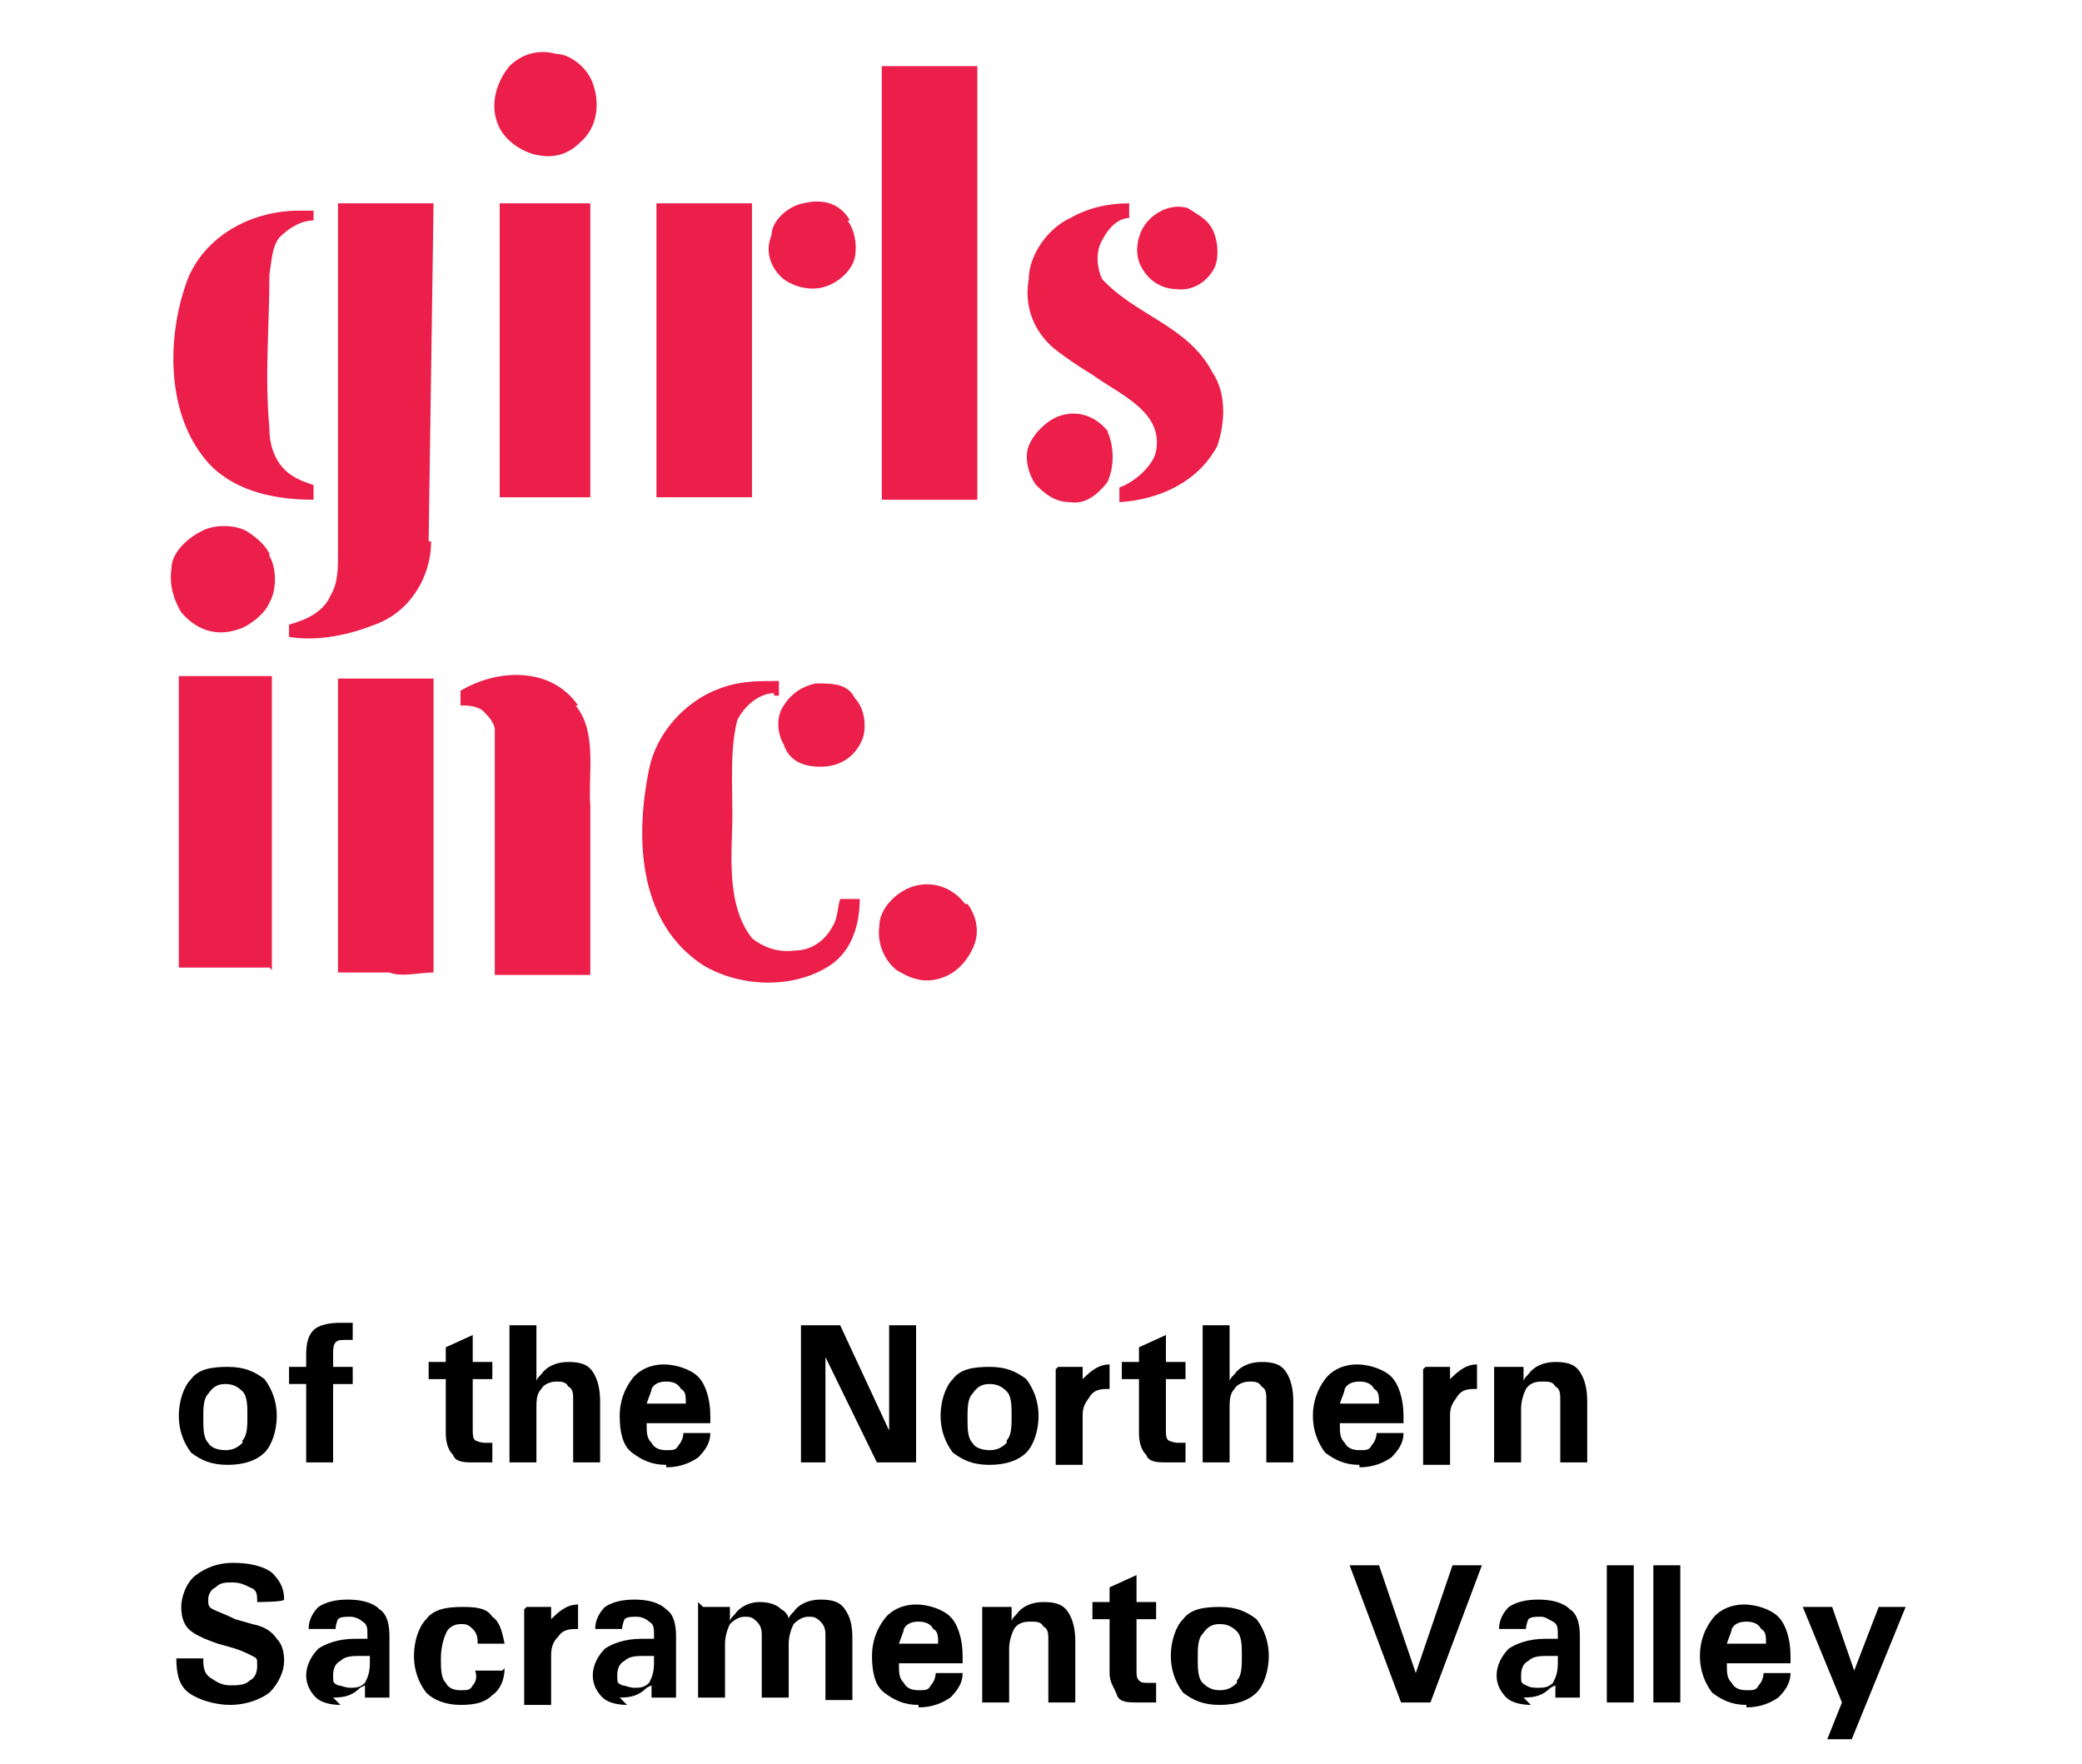 <?xml version="1.0" encoding="UTF-8"?>
<svg id="Layer_1" data-name="Layer 1" xmlns="http://www.w3.org/2000/svg" width="85" height="72" xmlns:xlink="http://www.w3.org/1999/xlink" version="1.1" viewBox="0 0 85 72">
  <defs>
    <style>
      .cls-1 {
        clip-path: url(#clippath);
      }

      .cls-2 {
        fill: none;
      }

      .cls-2, .cls-3, .cls-4 {
        stroke-width: 0px;
      }

      .cls-3 {
        fill: #ec1e4a;
      }

      .cls-5 {
        clip-path: url(#clippath-1);
      }

      .cls-6 {
        clip-path: url(#clippath-4);
      }

      .cls-7 {
        clip-path: url(#clippath-3);
      }

      .cls-8 {
        clip-path: url(#clippath-2);
      }

      .cls-9 {
        clip-path: url(#clippath-7);
      }

      .cls-10 {
        clip-path: url(#clippath-8);
      }

      .cls-11 {
        clip-path: url(#clippath-6);
      }

      .cls-12 {
        clip-path: url(#clippath-5);
      }

      .cls-13 {
        clip-path: url(#clippath-9);
      }

      .cls-4 {
        fill: #000;
      }

      .cls-14 {
        clip-path: url(#clippath-20);
      }

      .cls-15 {
        clip-path: url(#clippath-21);
      }

      .cls-16 {
        clip-path: url(#clippath-24);
      }

      .cls-17 {
        clip-path: url(#clippath-23);
      }

      .cls-18 {
        clip-path: url(#clippath-22);
      }

      .cls-19 {
        clip-path: url(#clippath-25);
      }

      .cls-20 {
        clip-path: url(#clippath-27);
      }

      .cls-21 {
        clip-path: url(#clippath-28);
      }

      .cls-22 {
        clip-path: url(#clippath-26);
      }

      .cls-23 {
        clip-path: url(#clippath-29);
      }

      .cls-24 {
        clip-path: url(#clippath-34);
      }

      .cls-25 {
        clip-path: url(#clippath-35);
      }

      .cls-26 {
        clip-path: url(#clippath-36);
      }

      .cls-27 {
        clip-path: url(#clippath-33);
      }

      .cls-28 {
        clip-path: url(#clippath-32);
      }

      .cls-29 {
        clip-path: url(#clippath-30);
      }

      .cls-30 {
        clip-path: url(#clippath-31);
      }

      .cls-31 {
        clip-path: url(#clippath-14);
      }

      .cls-32 {
        clip-path: url(#clippath-13);
      }

      .cls-33 {
        clip-path: url(#clippath-12);
      }

      .cls-34 {
        clip-path: url(#clippath-10);
      }

      .cls-35 {
        clip-path: url(#clippath-15);
      }

      .cls-36 {
        clip-path: url(#clippath-17);
      }

      .cls-37 {
        clip-path: url(#clippath-16);
      }

      .cls-38 {
        clip-path: url(#clippath-19);
      }

      .cls-39 {
        clip-path: url(#clippath-11);
      }

      .cls-40 {
        clip-path: url(#clippath-18);
      }

      .cls-41 {
        isolation: isolate;
      }
    </style>
    <clipPath id="clippath">
      <rect class="cls-2" x="6.4" y="-.5" width="44.4" height="44.4"/>
    </clipPath>
    <clipPath id="clippath-1">
      <rect class="cls-2" x="6.4" y="-.5" width="44.4" height="44.4"/>
    </clipPath>
    <clipPath id="clippath-2">
      <rect class="cls-2" x="6.4" y="-.5" width="44.4" height="44.4"/>
    </clipPath>
    <clipPath id="clippath-3">
      <rect class="cls-2" x="6.4" y="-.5" width="44.4" height="44.4"/>
    </clipPath>
    <clipPath id="clippath-4">
      <rect class="cls-2" x="6.4" y="-.5" width="44.4" height="44.4"/>
    </clipPath>
    <clipPath id="clippath-5">
      <rect class="cls-2" x="6.4" y="-.5" width="44.4" height="44.4"/>
    </clipPath>
    <clipPath id="clippath-6">
      <rect class="cls-2" x="6.4" y="-.5" width="44.4" height="44.4"/>
    </clipPath>
    <clipPath id="clippath-7">
      <rect class="cls-2" x="6.4" y="-.5" width="44.4" height="44.4"/>
    </clipPath>
    <clipPath id="clippath-8">
      <rect class="cls-2" x="6.4" y="-.5" width="44.4" height="44.4"/>
    </clipPath>
    <clipPath id="clippath-9">
      <rect class="cls-2" x="6.4" y="-.5" width="44.4" height="44.4"/>
    </clipPath>
    <clipPath id="clippath-10">
      <rect class="cls-2" x="6.4" y="-.5" width="44.4" height="44.4"/>
    </clipPath>
    <clipPath id="clippath-11">
      <rect class="cls-2" x="6.4" y="-.5" width="44.4" height="44.4"/>
    </clipPath>
    <clipPath id="clippath-12">
      <rect class="cls-2" x="6.4" y="-.5" width="44.4" height="44.4"/>
    </clipPath>
    <clipPath id="clippath-13">
      <rect class="cls-2" x="6.4" y="-.5" width="44.4" height="44.4"/>
    </clipPath>
    <clipPath id="clippath-14">
      <rect class="cls-2" x="6.4" y="-.5" width="44.4" height="44.4"/>
    </clipPath>
    <clipPath id="clippath-15">
      <rect class="cls-2" x="6.4" y="-.5" width="44.4" height="44.4"/>
    </clipPath>
    <clipPath id="clippath-16">
      <rect class="cls-2" x="6.4" y="-.5" width="44.4" height="44.4"/>
    </clipPath>
    <clipPath id="clippath-17">
      <rect class="cls-2" x="6.4" y="-.5" width="44.4" height="44.4"/>
    </clipPath>
    <clipPath id="clippath-18">
      <rect class="cls-2" x="6.4" y="-.5" width="44.4" height="44.4"/>
    </clipPath>
    <clipPath id="clippath-19">
      <rect class="cls-2" x="6.4" y="-.5" width="44.4" height="44.4"/>
    </clipPath>
    <clipPath id="clippath-20">
      <rect class="cls-2" x="6.4" y="-.5" width="44.4" height="44.4"/>
    </clipPath>
    <clipPath id="clippath-21">
      <rect class="cls-2" x="6.4" y="-.5" width="44.4" height="44.4"/>
    </clipPath>
    <clipPath id="clippath-22">
      <rect class="cls-2" x="6.4" y="-.5" width="44.4" height="44.4"/>
    </clipPath>
    <clipPath id="clippath-23">
      <rect class="cls-2" x="6.4" y="-.5" width="44.4" height="44.4"/>
    </clipPath>
    <clipPath id="clippath-24">
      <rect class="cls-2" x="6.4" y="-.5" width="44.4" height="44.4"/>
    </clipPath>
    <clipPath id="clippath-25">
      <rect class="cls-2" x="6.4" y="-.5" width="44.4" height="44.4"/>
    </clipPath>
    <clipPath id="clippath-26">
      <rect class="cls-2" x="6.4" y="-.5" width="44.4" height="44.4"/>
    </clipPath>
    <clipPath id="clippath-27">
      <rect class="cls-2" x="6.4" y="-.5" width="44.4" height="44.4"/>
    </clipPath>
    <clipPath id="clippath-28">
      <rect class="cls-2" x="6.4" y="-.5" width="44.4" height="44.4"/>
    </clipPath>
    <clipPath id="clippath-29">
      <rect class="cls-2" x="6.4" y="-.5" width="44.4" height="44.4"/>
    </clipPath>
    <clipPath id="clippath-30">
      <rect class="cls-2" x="6.4" y="-.5" width="44.4" height="44.4"/>
    </clipPath>
    <clipPath id="clippath-31">
      <rect class="cls-2" x="6.4" y="-.5" width="44.4" height="44.4"/>
    </clipPath>
    <clipPath id="clippath-32">
      <rect class="cls-2" x="6.4" y="-.5" width="44.4" height="44.4"/>
    </clipPath>
    <clipPath id="clippath-33">
      <rect class="cls-2" x="6.4" y="-.5" width="44.4" height="44.4"/>
    </clipPath>
    <clipPath id="clippath-34">
      <rect class="cls-2" x="6.4" y="-.5" width="44.4" height="44.4"/>
    </clipPath>
    <clipPath id="clippath-35">
      <rect class="cls-2" x="6.4" y="-.5" width="44.4" height="44.4"/>
    </clipPath>
    <clipPath id="clippath-36">
      <rect class="cls-2" x="6.4" y="-.5" width="44.4" height="44.4"/>
    </clipPath>
  </defs>
  <g class="cls-41">
    <g class="cls-41">
      <path class="cls-4" d="M7.8,59.3c-.3-.4-.5-.9-.5-1.5s.2-1.2.5-1.5c.3-.4.8-.5,1.5-.5s1.1.2,1.5.5c.3.4.5.9.5,1.5s-.2,1.2-.5,1.5-.8.5-1.5.5-1.1-.2-1.5-.5ZM9.9,58.8c.2-.2.2-.6.2-1s0-.8-.2-1-.4-.3-.7-.3-.5.1-.7.4c-.2.2-.2.6-.2,1s0,.8.2,1c.1.2.4.3.7.3s.5-.1.7-.3Z"/>
      <path class="cls-4" d="M13.6,56.5v3.2h-1.1v-3.2h-.7v-.7h.7v-.5c0-.5.1-.8.3-1,.2-.2.6-.3,1.1-.3.2,0,.4,0,.5,0v.7c0,0-.2,0-.3,0-.2,0-.3,0-.4.1s-.1.3-.1.5v.5h.8v.7h-.8Z"/>
      <path class="cls-4" d="M20.1,59.7c-.2,0-.5,0-.8,0s-.7,0-.8-.3c-.2-.2-.3-.5-.3-.9v-2.2h-.7v-.7h.7v-.6l1.1-.5v1.1h.8v.7h-.8v2c0,.3,0,.4.1.5,0,0,.2.1.4.1,0,0,.2,0,.3,0v.7Z"/>
      <path class="cls-4" d="M20.8,54.1h1.1v2.3c0-.1.1-.2.2-.3.2-.3.6-.5,1.1-.5s.8.1,1,.4c.2.3.3.7.3,1.2v2.5h-1.1v-2.5c0-.3,0-.5-.2-.6-.1-.2-.3-.2-.5-.2s-.5.1-.6.3c-.2.2-.2.5-.2.8v2.2h-1.1v-5.6Z"/>
      <path class="cls-4" d="M27.2,59.8c-.6,0-1-.2-1.4-.5s-.5-.9-.5-1.5.2-1.1.5-1.5c.3-.4.8-.6,1.3-.6s1.1.2,1.4.5.5.9.5,1.6h0s0,.3,0,.3h-2.6c0,.4,0,.6.2.8.1.2.3.3.6.3s.4,0,.5-.2c.1-.1.2-.3.2-.5h1.1c0,.4-.2.7-.5,1-.3.2-.7.4-1.3.4ZM28,57.3c0-.3,0-.5-.2-.6-.1-.2-.3-.3-.6-.3s-.5.1-.6.3c0,.1-.1.3-.2.6h1.6Z"/>
      <path class="cls-4" d="M33.8,59.7h-1.1v-5.6h1.6l2,4.3v-4.3h1.1v5.6h-1.6l-2.1-4.3v4.3Z"/>
      <path class="cls-4" d="M38.9,59.3c-.3-.4-.5-.9-.5-1.5s.2-1.2.5-1.5c.3-.4.8-.5,1.5-.5s1.1.2,1.5.5c.3.4.5.9.5,1.5s-.2,1.2-.5,1.5-.8.5-1.5.5-1.1-.2-1.5-.5ZM41.1,58.8c.2-.2.2-.6.2-1s0-.8-.2-1-.4-.3-.7-.3-.5.1-.7.4c-.2.2-.2.6-.2,1s0,.8.2,1c.1.2.4.3.7.3s.5-.1.7-.3Z"/>
      <path class="cls-4" d="M43.2,55.8h1v.7-.2c.4-.4.7-.6,1.1-.6h0v1h0c-.3,0-.6,0-.8.3s-.3.4-.3.8v2h-1.1v-3.9Z"/>
      <path class="cls-4" d="M48.4,59.7c-.2,0-.5,0-.8,0s-.7,0-.8-.3c-.2-.2-.3-.5-.3-.9v-2.2h-.7v-.7h.7v-.6l1.1-.5v1.1h.8v.7h-.8v2c0,.3,0,.4.1.5,0,0,.2.1.4.1,0,0,.2,0,.3,0v.7Z"/>
      <path class="cls-4" d="M49.1,54.1h1.1v2.3c0-.1.1-.2.2-.3.2-.3.6-.5,1.1-.5s.8.1,1,.4c.2.3.3.7.3,1.2v2.5h-1.1v-2.5c0-.3,0-.5-.2-.6-.1-.2-.3-.2-.5-.2s-.5.1-.6.3c-.2.2-.2.5-.2.8v2.2h-1.1v-5.6Z"/>
      <path class="cls-4" d="M55.5,59.8c-.6,0-1-.2-1.4-.5-.3-.4-.5-.9-.5-1.5s.2-1.1.5-1.5c.3-.4.8-.6,1.3-.6s1.1.2,1.4.5.5.9.5,1.6h0s0,.3,0,.3h-2.6c0,.4,0,.6.2.8.1.2.3.3.6.3s.4,0,.5-.2c.1-.1.2-.3.2-.5h1.1c0,.4-.2.7-.5,1-.3.2-.7.4-1.3.4ZM56.3,57.3c0-.3,0-.5-.2-.6-.1-.2-.3-.3-.6-.3s-.5.1-.6.3c0,.1-.1.3-.2.6h1.6Z"/>
      <path class="cls-4" d="M58.2,55.8h1v.7-.2c.4-.4.7-.6,1.1-.6h0v1h0c-.3,0-.6,0-.8.3s-.3.4-.3.8v2h-1.1v-3.9Z"/>
      <path class="cls-4" d="M61.1,55.8h1.1v.6c0-.1.1-.2.2-.3.2-.3.6-.5,1.1-.5s.8.1,1,.4.3.7.3,1.2v2.5h-1.1v-2.5c0-.3,0-.5-.2-.6-.1-.2-.3-.2-.5-.2s-.5,0-.7.3c-.1.2-.2.5-.2.8v2.2h-1.1v-3.9Z"/>
    </g>
    <g class="cls-41">
      <path class="cls-4" d="M10.5,65.4c0-.3,0-.5-.3-.6-.2-.1-.4-.2-.7-.2s-.5,0-.7.2c-.2.1-.3.3-.3.5s0,.3.2.4c.2.1.5.2.9.4l.7.2c.5.1.8.3,1,.6.2.2.3.5.3.9s-.2.9-.6,1.3c-.4.3-1,.5-1.6.5s-1.3-.2-1.7-.5c-.4-.3-.5-.8-.5-1.4h0c0,0,1.1,0,1.1,0,0,.3,0,.6.3.8s.5.3.8.3.6,0,.8-.2c.2-.1.3-.3.3-.6s0-.3-.2-.4-.4-.2-.7-.3l-.7-.2c-.6-.2-1-.4-1.2-.6-.2-.2-.3-.5-.3-.9s.2-1,.6-1.3.9-.5,1.5-.5,1.2.1,1.6.4c.3.3.5.6.5,1.1h0c0,.1-1.1.1-1.1.1Z"/>
      <path class="cls-4" d="M13.9,69.6c-.4,0-.8-.1-1-.3s-.4-.5-.4-.9.2-.8.5-1.1c.3-.2.8-.4,1.5-.4h.5v-.2c0-.2,0-.4-.2-.5-.1-.1-.3-.2-.5-.2s-.4,0-.5.1c0,0-.1.2-.1.4h-1.1c0-.4.2-.7.4-.9.3-.2.7-.3,1.2-.3s1,.1,1.3.4c.3.2.4.6.4,1.1v1.4c0,.3,0,.5,0,.7,0,.2,0,.3,0,.4h-1v-.5c0,0-.2.1-.2.1-.3.3-.6.4-1.1.4ZM15.1,67.6h-.3c-.4,0-.7,0-.9.2-.2.1-.3.3-.3.6s0,.3.2.4c.1,0,.3.1.5.1s.4,0,.6-.2c.1-.2.2-.4.2-.8v-.3Z"/>
      <path class="cls-4" d="M20.6,68.1c0,.5-.2.9-.5,1.1-.3.3-.7.4-1.3.4s-1.1-.2-1.4-.5c-.3-.4-.5-.9-.5-1.5s.2-1.2.5-1.5c.3-.4.8-.5,1.5-.5s1,.1,1.2.4c.3.2.4.6.5,1.1h-1.1c0-.2,0-.4-.2-.6s-.3-.2-.5-.2-.5.1-.6.4c-.1.2-.2.6-.2,1s0,.8.2,1c.1.2.3.3.6.3s.4,0,.5-.2c.1-.1.2-.3.1-.6h1.1Z"/>
      <path class="cls-4" d="M21.5,65.6h1v.7-.2c.4-.4.7-.6,1.1-.6h0v1h0c-.3,0-.6,0-.8.3-.2.2-.3.4-.3.8v2h-1.1v-3.9Z"/>
      <path class="cls-4" d="M25.6,69.6c-.4,0-.8-.1-1-.3s-.4-.5-.4-.9.2-.8.5-1.1c.3-.2.8-.4,1.5-.4h.5v-.2c0-.2,0-.4-.2-.5-.1-.1-.3-.2-.5-.2s-.4,0-.5.1c0,0-.1.2-.1.4h-1.1c0-.4.2-.7.4-.9.3-.2.7-.3,1.2-.3s1,.1,1.3.4c.3.2.4.6.4,1.1v1.4c0,.3,0,.5,0,.7,0,.2,0,.3,0,.4h-1v-.5c0,0-.2.1-.2.1-.3.3-.6.4-1.1.4ZM26.7,67.6h-.3c-.4,0-.7,0-.9.2-.2.1-.3.3-.3.6s0,.3.2.4c.1,0,.3.1.5.1s.4,0,.6-.2c.1-.2.2-.4.2-.8v-.3Z"/>
      <path class="cls-4" d="M28.7,65.6h1.1v.6c0-.1.1-.2.2-.3.2-.3.6-.5,1-.5s.7.1.9.3c.2.1.3.3.3.4,0-.1.1-.2.2-.3.2-.3.6-.5,1.1-.5s.8.1,1,.4c.2.3.3.6.3,1.2v2.5h-1.1v-2.6c0-.2,0-.4-.2-.6s-.3-.2-.5-.2-.4.1-.6.3c-.1.2-.2.5-.2.8v2.2h-1.1v-2.5c0-.2,0-.4-.2-.6s-.3-.2-.5-.2-.4.1-.6.3c-.1.2-.2.5-.2.8v2.2h-1.1v-3.9Z"/>
      <path class="cls-4" d="M37.5,69.6c-.6,0-1-.2-1.4-.5s-.5-.9-.5-1.5.2-1.1.5-1.5c.3-.4.8-.6,1.3-.6s1.1.2,1.4.5.5.9.5,1.6h0s0,.3,0,.3h-2.6c0,.4,0,.6.2.8.1.2.3.3.6.3s.4,0,.5-.2c.1-.1.2-.3.2-.5h1.1c0,.4-.2.7-.5,1-.3.2-.7.4-1.3.4ZM38.3,67.1c0-.3,0-.5-.2-.6-.1-.2-.3-.3-.6-.3s-.5.1-.6.3c0,.1-.1.3-.2.6h1.6Z"/>
      <path class="cls-4" d="M40.2,65.6h1.1v.6c0-.1.1-.2.2-.3.2-.3.6-.5,1.1-.5s.8.1,1,.4c.2.3.3.7.3,1.2v2.5h-1.1v-2.5c0-.3,0-.5-.2-.6-.1-.2-.3-.2-.5-.2s-.5,0-.7.3c-.1.2-.2.5-.2.8v2.2h-1.1v-3.9Z"/>
      <path class="cls-4" d="M47.2,69.5c-.2,0-.5,0-.8,0s-.7,0-.8-.3-.3-.5-.3-.9v-2.2h-.7v-.7h.7v-.6l1.1-.5v1.1h.8v.7h-.8v2c0,.3,0,.4.1.5s.2.1.4.1c0,0,.2,0,.3,0v.7Z"/>
      <path class="cls-4" d="M48.3,69.1c-.3-.4-.5-.9-.5-1.5s.2-1.2.5-1.5c.3-.4.8-.5,1.5-.5s1.1.2,1.5.5c.3.4.5.9.5,1.5s-.2,1.2-.5,1.5-.8.5-1.5.5-1.1-.2-1.5-.5ZM50.5,68.6c.2-.2.2-.6.2-1s0-.8-.2-1c-.2-.2-.4-.3-.7-.3s-.5.1-.7.4c-.2.2-.2.6-.2,1s0,.8.2,1,.4.3.7.3.5-.1.7-.3Z"/>
      <path class="cls-4" d="M55,63.9h1.3l1.5,4.4h0l1.5-4.4h1.2l-2.1,5.6h-1.2l-2.1-5.6Z"/>
      <path class="cls-4" d="M62.5,69.6c-.4,0-.8-.1-1-.3-.2-.2-.4-.5-.4-.9s.2-.8.5-1.1c.3-.2.8-.4,1.5-.4h.5v-.2c0-.2,0-.4-.2-.5s-.3-.2-.5-.2-.4,0-.5.1c0,0-.1.2-.1.4h-1.1c0-.4.2-.7.4-.9.3-.2.7-.3,1.2-.3s1,.1,1.3.4c.3.2.4.6.4,1.1v1.4c0,.3,0,.5,0,.7,0,.2,0,.3,0,.4h-1v-.5c0,0-.2.1-.2.1-.3.3-.6.4-1.1.4ZM63.6,67.6h-.3c-.4,0-.7,0-.9.2-.2.1-.3.3-.3.6s0,.3.2.4.3.1.5.1.4,0,.6-.2c.1-.2.2-.4.2-.8v-.3Z"/>
      <path class="cls-4" d="M65.6,63.9h1.1v5.6h-1.1v-5.6Z"/>
      <path class="cls-4" d="M67.5,63.9h1.1v5.6h-1.1v-5.6Z"/>
      <path class="cls-4" d="M71.3,69.6c-.6,0-1-.2-1.4-.5-.3-.4-.5-.9-.5-1.5s.2-1.1.5-1.5c.3-.4.8-.6,1.3-.6s1.1.2,1.4.5.5.9.5,1.6h0s0,.3,0,.3h-2.6c0,.4,0,.6.2.8.1.2.3.3.6.3s.4,0,.5-.2c.1-.1.2-.3.2-.5h1.1c0,.4-.2.7-.5,1-.3.2-.7.4-1.3.4ZM72.1,67.1c0-.3,0-.5-.2-.6-.1-.2-.3-.3-.6-.3s-.5.1-.6.3c0,.1-.1.3-.2.6h1.6Z"/>
      <path class="cls-4" d="M75.6,71h-1l.6-1.5h0s-1.6-3.9-1.6-3.9h1.2l.9,2.6h0l1-2.6h1.1l-2.2,5.4Z"/>
    </g>
  </g>
  <g class="cls-1">
    <g>
      <g class="cls-5">
        <path class="cls-3" d="M24.2,3.4c.3.8.2,1.8-.5,2.4-.5.5-1.1.7-1.9.5-.7-.2-1.3-.7-1.5-1.3-.3-.8,0-1.7.5-2.3.5-.5,1.2-.7,1.9-.5.6,0,1.3.6,1.5,1.2"/>
      </g>
      <g class="cls-8">
        <path class="cls-2" d="M24.2,3.4c.3.8.2,1.8-.5,2.4-.5.5-1.1.7-1.9.5-.7-.2-1.3-.7-1.5-1.3-.3-.8,0-1.7.5-2.3.5-.5,1.2-.7,1.9-.5.6,0,1.3.6,1.5,1.2Z"/>
      </g>
      <g class="cls-7">
        <path class="cls-3" d="M39.9,2.7v17.7h-3.9V2.7h3.9Z"/>
      </g>
      <g class="cls-6">
        <path class="cls-2" d="M39.9,2.7v17.7h-3.9V2.7h3.9Z"/>
      </g>
      <g class="cls-12">
        <path class="cls-3" d="M17.6,22.1c0,1.5-.9,2.9-2.3,3.4-1,.4-2.3.7-3.5.5v-.5c.7-.2,1.4-.5,1.7-1.2.3-.5.3-1.1.3-1.7v-14.3h3.9l-.2,13.8h.1Z"/>
      </g>
      <g class="cls-11">
        <path class="cls-2" d="M17.6,22.1c0,1.5-.9,2.9-2.3,3.4-1,.4-2.3.7-3.5.5v-.5c.7-.2,1.4-.5,1.7-1.2.3-.5.3-1.1.3-1.7v-14.3h3.9l-.2,13.8h.1Z"/>
      </g>
      <g class="cls-9">
        <path class="cls-3" d="M34.6,9c.3.4.4,1,.3,1.5s-.6,1-1.2,1.2-1.3,0-1.7-.3c-.5-.4-.8-1.1-.5-1.8,0-.6.7-1.2,1.3-1.3.8-.2,1.5,0,1.9.7"/>
      </g>
      <g class="cls-10">
        <path class="cls-2" d="M34.6,9c.3.4.4,1,.3,1.5s-.6,1-1.2,1.2-1.3,0-1.7-.3c-.5-.4-.8-1.1-.5-1.8,0-.6.7-1.2,1.3-1.3.8-.2,1.5,0,1.9.7h0Z"/>
      </g>
      <g class="cls-13">
        <path class="cls-3" d="M20.4,8.3h0v12h3.7v-12s-3.7,0-3.7,0Z"/>
      </g>
      <g class="cls-34">
        <path class="cls-2" d="M20.4,8.3h0v12h3.7v-12s-3.7,0-3.7,0Z"/>
      </g>
      <g class="cls-39">
        <path class="cls-3" d="M30.7,8.3v12h-3.9v-12h3.9"/>
      </g>
      <g class="cls-33">
        <path class="cls-2" d="M30.7,8.3v12h-3.9v-12s3.9,0,3.9,0Z"/>
      </g>
      <g class="cls-32">
        <path class="cls-3" d="M46.1,8.9c-.5,0-.9.5-1.1.9-.3.5-.2,1.2,0,1.6,1.4,1.5,3.5,1.9,4.5,3.8.6.9.5,2.1.2,3-.8,1.5-2.4,2.2-4,2.3v-.6c.6-.2,1.4-.9,1.5-1.5.3-1.6-1.5-2.3-2.6-3.1-.5-.3-1.1-.7-1.6-1.1h0c-.8-.7-1.2-1.7-1-2.8,0-1,.8-2.1,1.7-2.5.7-.4,1.5-.6,2.4-.6,0,0,0,.6,0,.6Z"/>
      </g>
      <g class="cls-31">
        <path class="cls-2" d="M46.1,8.9c-.5,0-.9.5-1.1.9-.3.5-.2,1.2,0,1.6,1.4,1.5,3.5,1.9,4.5,3.8.6.9.5,2.1.2,3-.8,1.5-2.4,2.2-4,2.3v-.6c.6-.2,1.4-.9,1.5-1.5.3-1.6-1.5-2.3-2.6-3.1-.5-.3-1.1-.7-1.6-1.1h0c-.8-.7-1.2-1.7-1-2.8,0-1,.8-2.1,1.7-2.5.7-.4,1.5-.6,2.4-.6,0,0,0,.6,0,.6Z"/>
      </g>
      <g class="cls-35">
        <path class="cls-3" d="M12.8,9c-.5,0-1,.3-1.4.7-.3.4-.3.9-.4,1.5,0,2.1-.2,4.1,0,6.3,0,.8.3,1.5.9,1.9.3.2.6.3.9.4v.6c-1.5,0-3.1-.3-4.2-1.4-1.9-2-1.8-5.4-.9-7.7.8-1.8,2.7-2.7,4.5-2.7h.6v.5h0Z"/>
      </g>
      <g class="cls-37">
        <path class="cls-2" d="M12.8,9c-.5,0-1,.3-1.4.7-.3.4-.3.9-.4,1.5,0,2.1-.2,4.1,0,6.3,0,.8.3,1.5.9,1.9.3.2.6.3.9.4v.6c-1.5,0-3.1-.3-4.2-1.4-1.9-2-1.8-5.4-.9-7.7.8-1.8,2.7-2.7,4.5-2.7h.6v.5h0Z"/>
      </g>
      <g class="cls-36">
        <path class="cls-3" d="M49.4,9.2c.3.4.4,1.2.2,1.7-.3.6-.9,1-1.6.9-.5,0-1.1-.3-1.4-.9-.3-.5-.2-1.3.2-1.8s1.1-.8,1.7-.6c.3.2.7.4.9.7"/>
      </g>
      <g class="cls-40">
        <path class="cls-2" d="M49.4,9.2c.3.4.4,1.2.2,1.7-.3.6-.9,1-1.6.9-.5,0-1.1-.3-1.4-.9-.3-.5-.2-1.3.2-1.8s1.1-.8,1.7-.6c.3.2.7.4.9.7Z"/>
      </g>
      <g class="cls-38">
        <path class="cls-3" d="M45.2,17.6c.3.6.3,1.5,0,2.1-.4.5-.9.9-1.5.8-.6,0-1-.3-1.4-.7-.3-.4-.5-1.1-.3-1.6s.7-1,1.2-1.2c.8-.3,1.6,0,2.1.7"/>
      </g>
      <g class="cls-14">
        <path class="cls-2" d="M45.2,17.6c.3.6.3,1.5,0,2.1-.4.5-.9.9-1.5.8-.6,0-1-.3-1.4-.7-.3-.4-.5-1.1-.3-1.6s.7-1,1.2-1.2c.8-.3,1.6,0,2.1.7h0Z"/>
      </g>
      <g class="cls-15">
        <path class="cls-3" d="M22,20.1h0Z"/>
      </g>
      <g class="cls-18">
        <path class="cls-2" d="M22,20.1h0Z"/>
      </g>
      <g class="cls-17">
        <path class="cls-3" d="M11,22.7c.3.5.3,1.4,0,1.9-.2.5-.9,1-1.3,1.1-.9.3-1.7,0-2.3-.7-.3-.5-.5-1.1-.4-1.8,0-.6.6-1.2,1.2-1.5.5-.3,1.4-.3,1.9,0,.3.2.7.5.9.9"/>
      </g>
      <g class="cls-16">
        <path class="cls-2" d="M11,22.7c.3.5.3,1.4,0,1.9-.2.5-.9,1-1.3,1.1-.9.3-1.7,0-2.3-.7-.3-.5-.5-1.1-.4-1.8,0-.6.6-1.2,1.2-1.5.5-.3,1.4-.3,1.9,0,.3.2.7.5.9.9h0Z"/>
      </g>
      <g class="cls-19">
        <path class="cls-3" d="M23.5,28.8c.9,1.1.5,2.8.6,4.1v6.9h-3.9v-10c0-.3-.3-.6-.5-.8-.3-.2-.6-.2-.9-.2v-.6c1.5-.9,3.7-1,4.8.6"/>
      </g>
      <g class="cls-22">
        <path class="cls-2" d="M23.5,28.8c.9,1.1.5,2.8.6,4.1v6.9h-3.9v-10c0-.3-.3-.6-.5-.8-.3-.2-.6-.2-.9-.2v-.6c1.5-.9,3.7-1,4.8.6h-.1Z"/>
      </g>
      <g class="cls-20">
        <path class="cls-3" d="M11.1,39.6v-12h-3.8v11.9h3.7"/>
      </g>
      <g class="cls-21">
        <path class="cls-2" d="M11.1,39.6v-12h-3.8v11.9h3.8Z"/>
      </g>
      <g class="cls-23">
        <path class="cls-3" d="M13.8,27.7v12h2.1c.5.2,1.2,0,1.8,0v-12h-3.9"/>
      </g>
      <g class="cls-29">
        <path class="cls-2" d="M13.8,27.7v12h2.1c.5.2,1.2,0,1.8,0v-12h-3.9Z"/>
      </g>
      <g class="cls-30">
        <path class="cls-3" d="M31.6,28.3c-.6,0-1.2.5-1.5,1.1-.3,1.2-.2,2.5-.2,3.9s-.3,3.6.8,5c.5.4,1.1.6,1.8.5.6,0,1.2-.4,1.5-1,.2-.3.2-.8.3-1.1h.8c0,1-.3,2.1-1.2,2.7-1.5,1-3.7.9-5.2,0-2.6-1.7-2.8-5.1-2.2-8,.3-1.5,1.5-2.8,2.9-3.3.8-.3,1.5-.3,2.4-.3v.6h-.2Z"/>
      </g>
      <g class="cls-28">
        <path class="cls-2" d="M31.6,28.3c-.6,0-1.2.5-1.5,1.1-.3,1.2-.2,2.5-.2,3.9s-.3,3.6.8,5c.5.4,1.1.6,1.8.5.6,0,1.2-.4,1.5-1,.2-.3.2-.8.3-1.1h.8c0,1-.3,2.1-1.2,2.7-1.5,1-3.7.9-5.2,0-2.6-1.7-2.8-5.1-2.2-8,.3-1.5,1.5-2.8,2.9-3.3.8-.3,1.5-.3,2.4-.3v.6h-.2Z"/>
      </g>
      <g class="cls-27">
        <path class="cls-3" d="M34.9,28.5c.4.4.5,1.2.3,1.7-.3.7-.9,1.1-1.7,1.1s-1.3-.3-1.5-.9c-.3-.5-.3-1.2,0-1.6.3-.5.8-.8,1.3-.9.7,0,1.3,0,1.6.6"/>
      </g>
      <g class="cls-24">
        <path class="cls-2" d="M34.9,28.5c.4.4.5,1.2.3,1.7-.3.7-.9,1.1-1.7,1.1s-1.3-.3-1.5-.9c-.3-.5-.3-1.2,0-1.6.3-.5.8-.8,1.3-.9.7,0,1.3,0,1.6.6Z"/>
      </g>
      <g class="cls-25">
        <path class="cls-3" d="M39.5,36.9c.3.4.5,1,.3,1.6s-.7,1.2-1.3,1.4c-.8.3-1.4,0-1.9-.3-.5-.4-.8-1.1-.7-1.8,0-.6.5-1.2,1.1-1.5.8-.4,1.8-.2,2.4.6"/>
      </g>
      <g class="cls-26">
        <path class="cls-2" d="M39.5,36.9c.3.4.5,1,.3,1.6s-.7,1.2-1.3,1.4c-.8.3-1.4,0-1.9-.3-.5-.4-.8-1.1-.7-1.8,0-.6.5-1.2,1.1-1.5.8-.4,1.8-.2,2.4.6h.1Z"/>
      </g>
    </g>
  </g>
</svg>